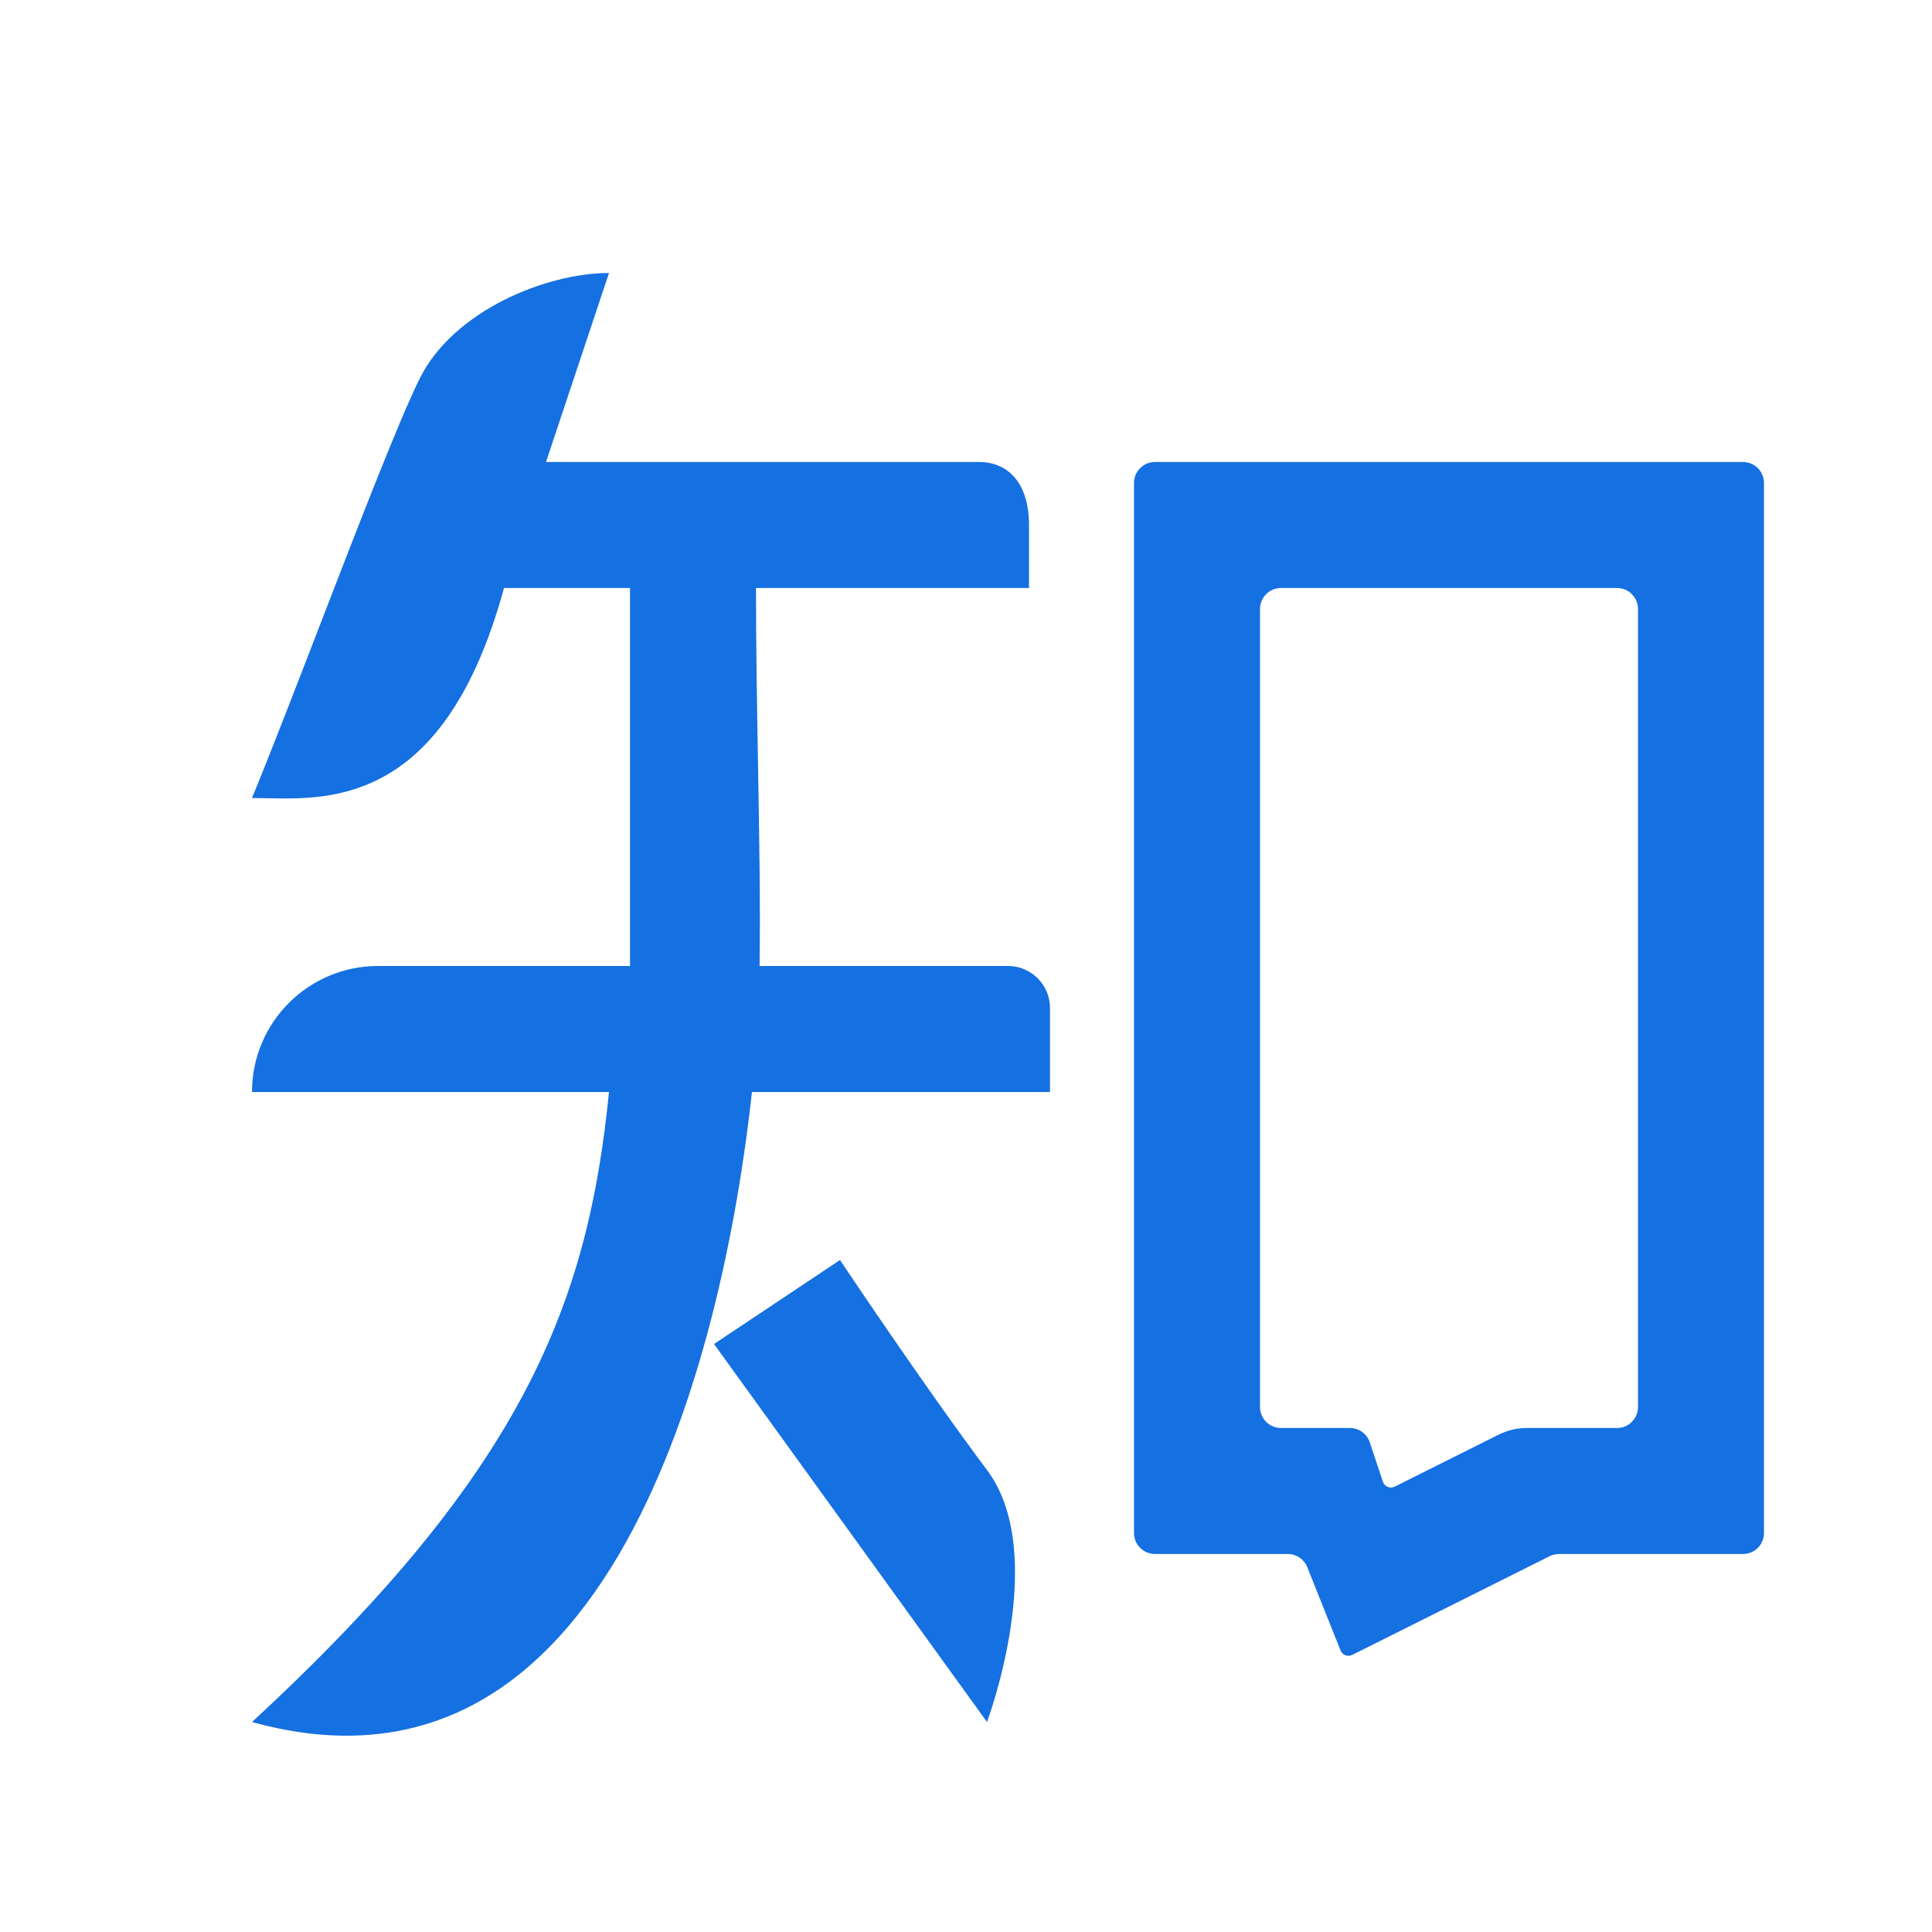 <svg width="46" height="46" viewBox="0 0 46 46" fill="none" xmlns="http://www.w3.org/2000/svg">
<path fill-rule="evenodd" clip-rule="evenodd" d="M14.5 6.5C13 6.5 10.8 7.4 10 9C9.51 9.98 8.557 12.448 7.624 14.865C7.034 16.394 6.452 17.902 6 19C6.109 19 6.225 19.003 6.349 19.005C7.927 19.041 10.609 19.101 12 14H15V23H9C7.343 23 6 24.343 6 26H14.5C14 31 12.5 35 6 41C14.525 43.368 17.218 32.276 17.904 26H25V24C25 23.448 24.552 23 24 23H18.085C18.106 21.596 18.078 19.928 18.048 18.195C18.024 16.805 18 15.373 18 14H24.5V12.5C24.5 11.5 24 11 23.312 11L13 11L14.5 6.5Z" fill="#1570E1"/>
<path d="M23.5 41L17 32L20 30C20 30 22 33 23.5 35C25 37 23.5 41 23.5 41Z" fill="#1570E1"/>
<path fill-rule="evenodd" clip-rule="evenodd" d="M39 14.5C39 14.224 38.776 14 38.5 14H30.5C30.224 14 30 14.224 30 14.5V33.5C30 33.776 30.224 34 30.5 34H32.14C32.355 34 32.546 34.138 32.614 34.342L32.927 35.281C32.966 35.397 33.097 35.451 33.206 35.397L35.683 34.158C35.892 34.054 36.121 34 36.354 34H38.5C38.776 34 39 33.776 39 33.5V14.5ZM27.5 11C27.224 11 27 11.224 27 11.5V36.5C27 36.776 27.224 37 27.5 37H30.662C30.866 37 31.05 37.124 31.126 37.314L31.919 39.298C31.963 39.407 32.09 39.455 32.194 39.403L36.894 37.053C36.964 37.018 37.04 37 37.118 37H41.5C41.776 37 42 36.776 42 36.5V11.5C42 11.224 41.776 11 41.5 11H27.5Z" fill="#1570E1"/>
</svg>
